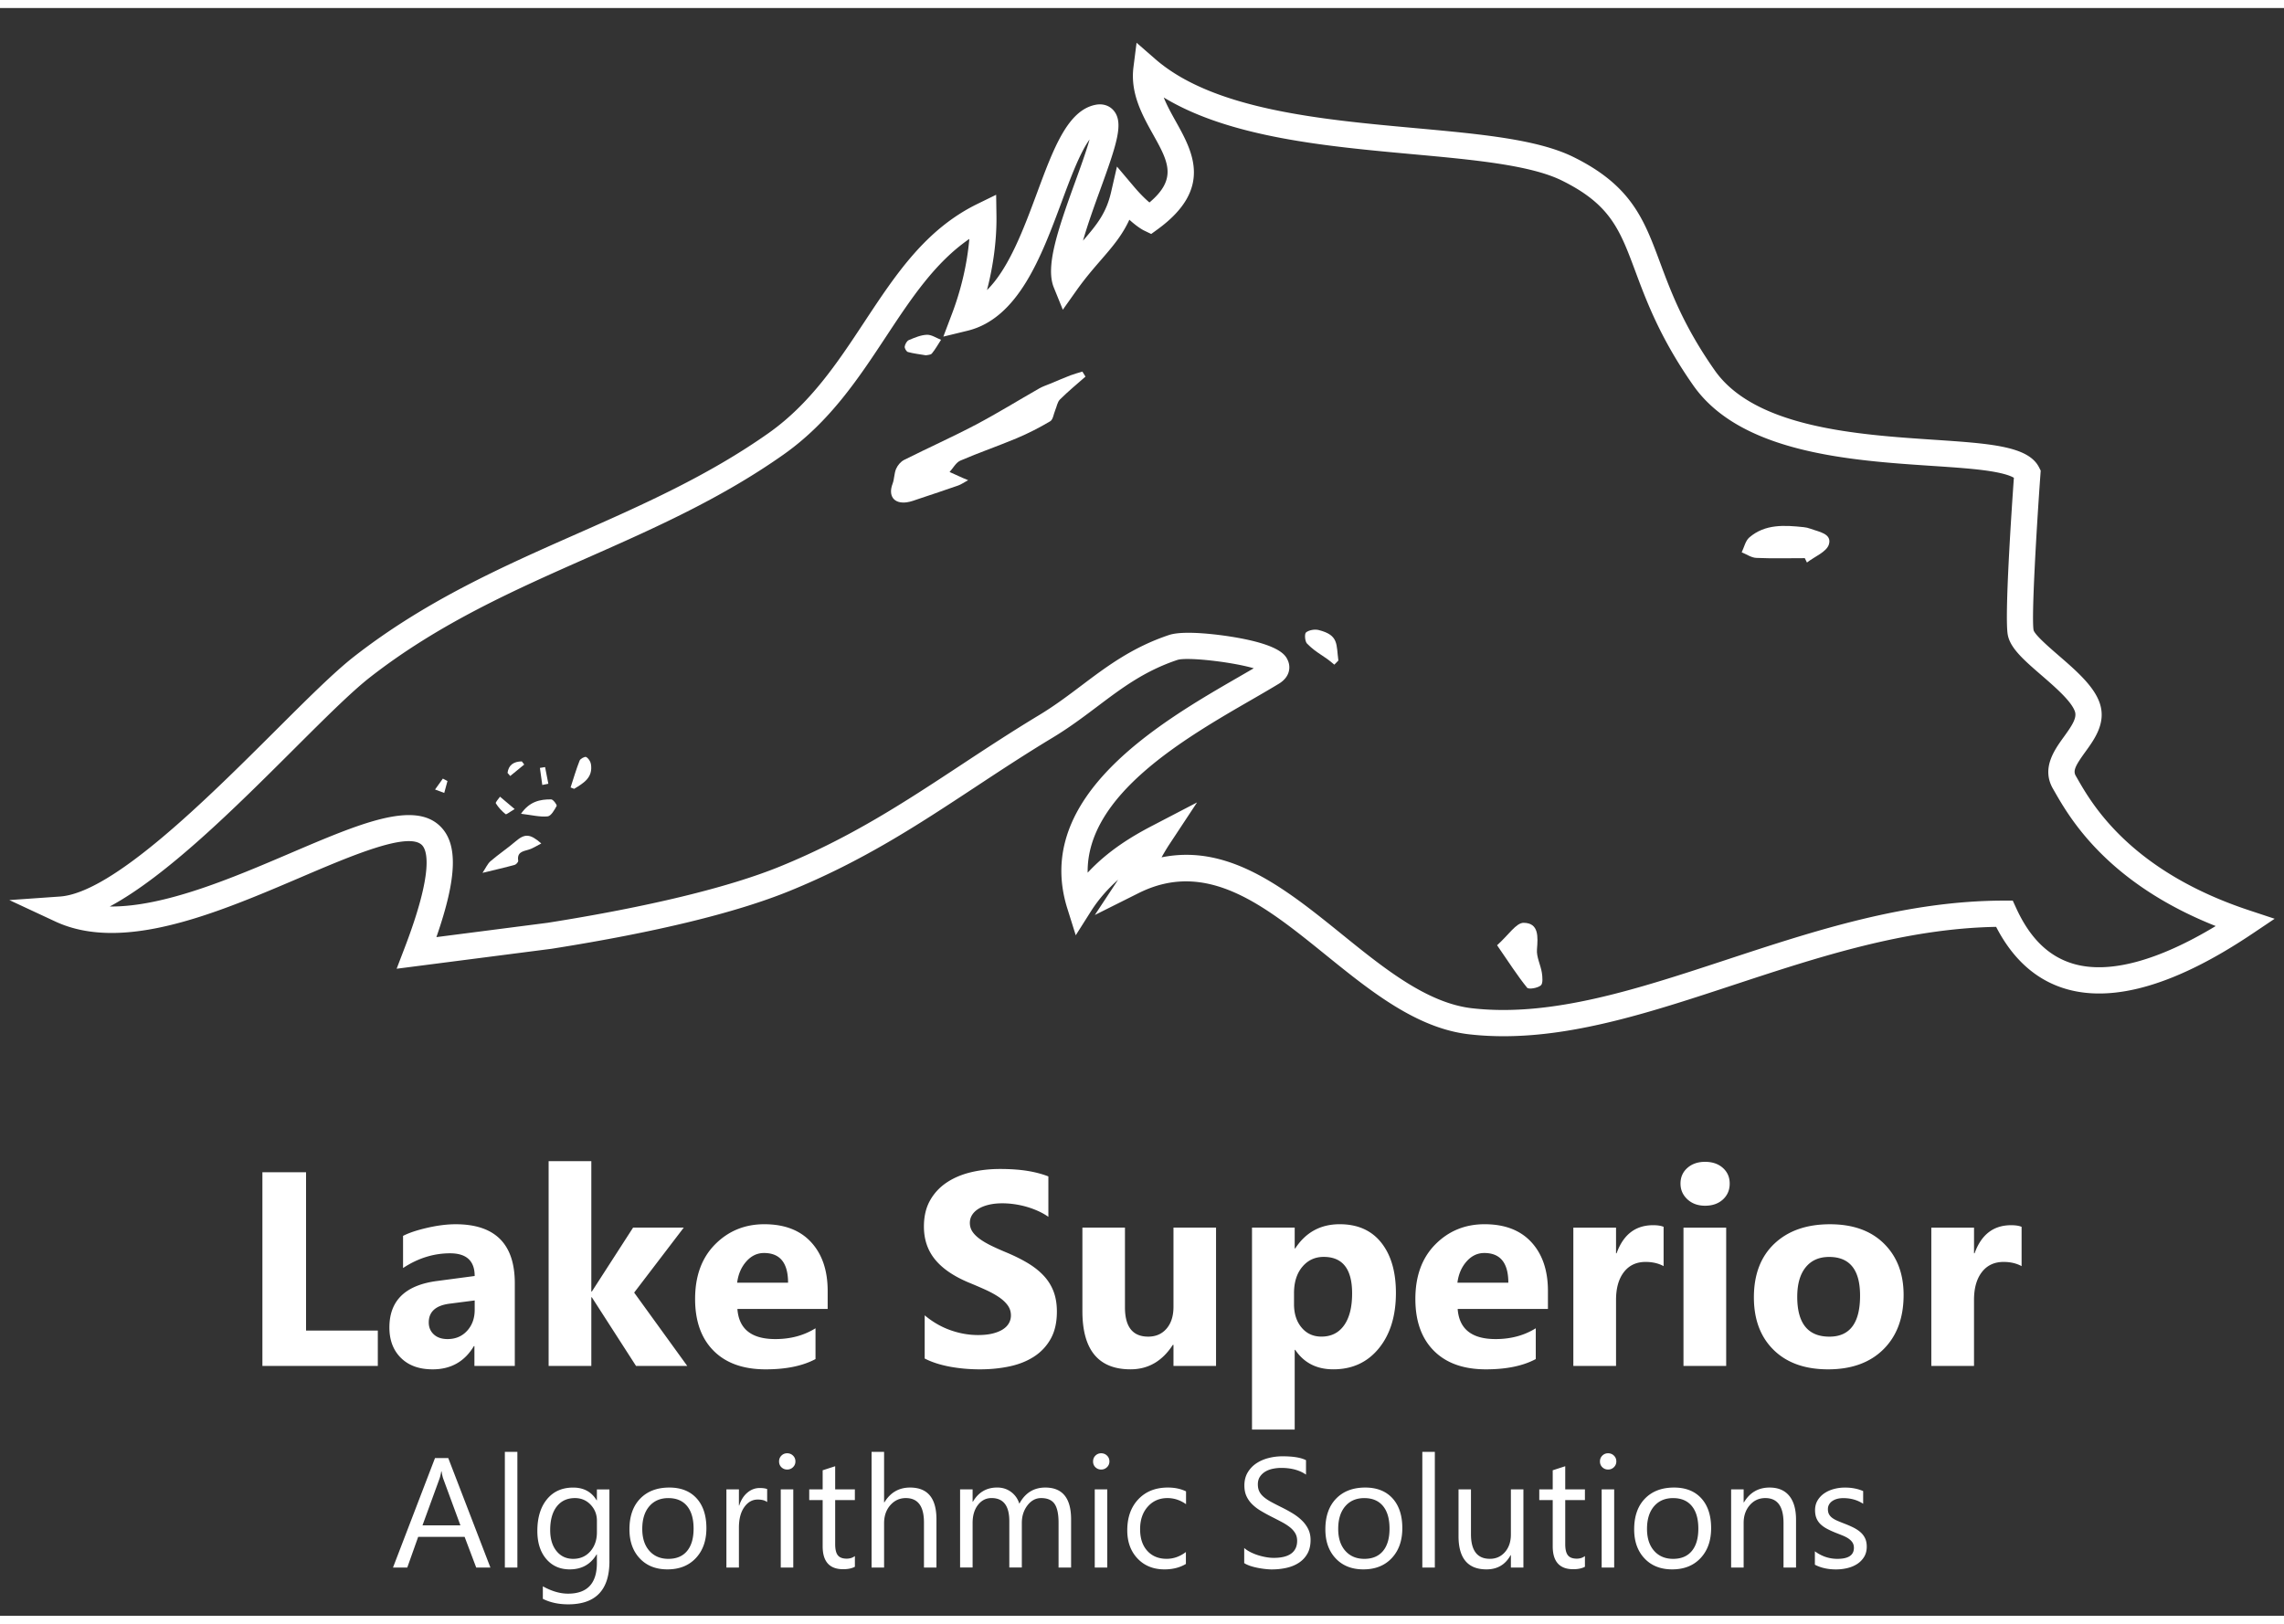 <svg xmlns="http://www.w3.org/2000/svg" height="320" width="450" viewBox="110 250 980 690" xml:space="preserve"><rect x="110" y="250" width="980" height="690" fill="#333333" stroke="none"/><path d="M272.11 832.79h-49.52v-83.15h18.73v67.96h30.79v15.19zm58.79 0h-17.34v-8.52h-.23c-3.98 6.65-9.88 9.97-17.69 9.97-5.76 0-10.29-1.63-13.6-4.9-3.31-3.27-4.96-7.62-4.96-13.07 0-11.52 6.82-18.17 20.47-19.95l16.12-2.14c0-6.49-3.52-9.74-10.55-9.74-7.07 0-13.8 2.11-20.18 6.32v-13.8c2.55-1.31 6.04-2.47 10.46-3.48 4.43-1.01 8.46-1.51 12.09-1.51 16.93 0 25.4 8.45 25.4 25.34v35.48zm-17.22-24.12v-4l-10.78 1.39c-5.95.77-8.93 3.46-8.93 8.06 0 2.09.73 3.8 2.17 5.13 1.45 1.33 3.41 2 5.89 2 3.44 0 6.24-1.19 8.41-3.57 2.16-2.37 3.24-5.38 3.24-9.01zm91.21 24.12h-21.98l-18.96-29.46h-.23v29.46H345.4v-87.9h18.32v55.95h.23l17.69-27.43h21.74L382.1 801.3l22.79 31.49zm60.24-24.47H426.4c.62 8.62 6.05 12.93 16.29 12.93 6.53 0 12.27-1.55 17.22-4.64v13.22c-5.49 2.94-12.62 4.41-21.4 4.41-9.59 0-17.03-2.66-22.32-7.97-5.3-5.31-7.94-12.73-7.94-22.24 0-9.86 2.86-17.66 8.58-23.43 5.72-5.76 12.76-8.64 21.11-8.64 8.66 0 15.36 2.57 20.09 7.71 4.73 5.14 7.1 12.12 7.1 20.93v7.72zm-16.99-11.25c0-8.5-3.44-12.76-10.32-12.76-2.94 0-5.48 1.22-7.62 3.65-2.15 2.44-3.45 5.47-3.91 9.1h21.85zm58.62 32.53v-18.55c3.36 2.82 7.02 4.94 10.96 6.35 3.94 1.41 7.92 2.12 11.94 2.12 2.36 0 4.42-.21 6.18-.64 1.76-.43 3.23-1.02 4.41-1.77 1.18-.75 2.06-1.64 2.64-2.67.58-1.02.87-2.13.87-3.33 0-1.62-.46-3.07-1.39-4.35-.93-1.28-2.19-2.45-3.8-3.54-1.61-1.08-3.51-2.13-5.71-3.13s-4.58-2.03-7.13-3.07c-6.49-2.71-11.34-6.01-14.52-9.92-3.19-3.9-4.78-8.62-4.78-14.15 0-4.33.87-8.05 2.61-11.16 1.74-3.11 4.11-5.67 7.1-7.68 2.99-2.01 6.47-3.49 10.41-4.44 3.94-.95 8.12-1.42 12.52-1.42 4.33 0 8.17.26 11.51.78s6.43 1.32 9.25 2.41v17.34c-1.39-.97-2.91-1.82-4.55-2.55a37.34 37.34 0 0 0-5.07-1.83c-1.74-.48-3.47-.84-5.19-1.07a37.03 37.03 0 0 0-4.9-.35c-2.12 0-4.06.2-5.8.61-1.74.41-3.21.98-4.41 1.71-1.2.74-2.13 1.61-2.78 2.64-.66 1.02-.99 2.17-.99 3.45 0 1.39.37 2.64 1.1 3.74.73 1.1 1.78 2.14 3.13 3.13 1.35.99 3 1.95 4.93 2.9 1.93.95 4.12 1.92 6.55 2.93 3.32 1.39 6.31 2.87 8.96 4.44 2.65 1.57 4.92 3.33 6.81 5.31a20.74 20.74 0 0 1 4.35 6.76c1 2.53 1.51 5.48 1.51 8.84 0 4.64-.88 8.53-2.64 11.68-1.76 3.15-4.15 5.7-7.16 7.65-3.01 1.95-6.52 3.35-10.52 4.2-4 .85-8.22 1.27-12.67 1.27-4.56 0-8.9-.39-13.02-1.16-4.13-.78-7.69-1.93-10.71-3.48zm125.01 3.19h-18.26v-9.05h-.29c-4.52 7-10.57 10.49-18.15 10.49-13.76 0-20.64-8.33-20.64-24.99v-35.83h18.26v34.21c0 8.39 3.32 12.58 9.97 12.58 3.29 0 5.91-1.15 7.89-3.45 1.97-2.3 2.96-5.42 2.96-9.36v-33.98h18.26v59.38zm33.98-6.9h-.23v34.21H647.2v-86.69h18.32v8.93h.23c4.52-6.92 10.88-10.38 19.08-10.38 7.69 0 13.64 2.64 17.83 7.91 4.19 5.28 6.29 12.46 6.29 21.54 0 9.9-2.45 17.84-7.34 23.83-4.89 5.99-11.39 8.99-19.51 8.99-7.15.01-12.6-2.78-16.35-8.34zm-.52-24.36v4.75c0 4.1 1.08 7.44 3.25 10.03 2.16 2.59 5.01 3.88 8.52 3.88 4.17 0 7.41-1.61 9.71-4.84 2.3-3.23 3.45-7.8 3.45-13.71 0-10.44-4.06-15.66-12.18-15.66-3.75 0-6.81 1.42-9.19 4.26s-3.56 6.62-3.56 11.29zm108.95 6.79h-38.73c.62 8.62 6.05 12.93 16.29 12.93 6.53 0 12.27-1.55 17.22-4.64v13.22c-5.49 2.94-12.62 4.41-21.4 4.41-9.59 0-17.03-2.66-22.32-7.97-5.3-5.31-7.94-12.73-7.94-22.24 0-9.86 2.86-17.66 8.58-23.43 5.72-5.76 12.76-8.64 21.11-8.64 8.66 0 15.36 2.57 20.09 7.71 4.73 5.14 7.1 12.12 7.1 20.93v7.72zm-16.99-11.25c0-8.5-3.44-12.76-10.32-12.76-2.94 0-5.48 1.22-7.62 3.65-2.15 2.44-3.45 5.47-3.91 9.1h21.85zm66.62-7.13c-2.2-1.2-4.78-1.8-7.71-1.8-3.98 0-7.09 1.46-9.34 4.38-2.24 2.92-3.36 6.89-3.36 11.92v28.35h-18.32v-59.37h18.32v11.02h.23c2.9-8.04 8.12-12.06 15.66-12.06 1.93 0 3.44.23 4.52.7v16.86zm17.8-25.92c-3.09 0-5.62-.92-7.59-2.75-1.97-1.84-2.96-4.09-2.96-6.75 0-2.74.99-4.99 2.96-6.73 1.97-1.74 4.5-2.61 7.59-2.61 3.13 0 5.67.87 7.63 2.61 1.95 1.74 2.93 3.98 2.93 6.73 0 2.78-.98 5.06-2.93 6.84-1.95 1.77-4.49 2.66-7.63 2.66zm9.05 68.77h-18.32v-59.37h18.32v59.37zm43.72 1.45c-9.9 0-17.68-2.77-23.34-8.32-5.66-5.55-8.49-13.08-8.49-22.58 0-9.82 2.94-17.5 8.81-23.05 5.88-5.55 13.82-8.32 23.83-8.32 9.86 0 17.59 2.77 23.19 8.32 5.6 5.55 8.41 12.88 8.41 22 0 9.86-2.89 17.65-8.67 23.37-5.77 5.72-13.69 8.58-23.74 8.58zm.46-48.24c-4.33 0-7.69 1.49-10.09 4.47-2.4 2.98-3.6 7.19-3.6 12.64 0 11.4 4.6 17.1 13.8 17.1 8.77 0 13.16-5.86 13.16-17.57.01-11.1-4.41-16.64-13.27-16.64zm82.57 3.94c-2.2-1.2-4.78-1.8-7.71-1.8-3.98 0-7.09 1.46-9.34 4.38-2.24 2.92-3.36 6.89-3.36 11.92v28.35h-18.32v-59.37H957v11.02h.23c2.9-8.04 8.12-12.06 15.66-12.06 1.93 0 3.44.23 4.52.7v16.86zM320.42 919.3h-6.09l-4.98-13.17h-19.92l-4.68 13.17h-6.13l18.02-46.97h5.7l18.08 46.97zm-12.87-18.11-7.37-20.02c-.24-.66-.48-1.7-.72-3.14h-.13c-.22 1.33-.47 2.38-.75 3.14l-7.3 20.02h16.27zm24.44 18.11h-5.37v-49.66h5.37v49.66zm39.5-2.68c0 12.32-5.9 18.47-17.69 18.47-4.15 0-7.77-.79-10.88-2.36v-5.37c3.78 2.1 7.38 3.15 10.81 3.15 8.25 0 12.38-4.39 12.38-13.17v-3.67h-.13c-2.56 4.28-6.4 6.42-11.53 6.42-4.17 0-7.53-1.49-10.07-4.47-2.54-2.98-3.82-6.98-3.82-12.01 0-5.7 1.37-10.23 4.11-13.59 2.74-3.36 6.49-5.04 11.25-5.04 4.52 0 7.87 1.81 10.06 5.44h.13v-4.65h5.37v30.85zm-5.37-12.48v-4.95c0-2.66-.9-4.95-2.7-6.85-1.8-1.9-4.05-2.85-6.73-2.85-3.32 0-5.92 1.21-7.8 3.62s-2.82 5.79-2.82 10.14c0 3.73.9 6.72 2.7 8.96 1.8 2.24 4.19 3.36 7.16 3.36 3.01 0 5.46-1.07 7.35-3.21 1.89-2.14 2.84-4.88 2.84-8.22zm30.27 15.95c-4.96 0-8.92-1.57-11.87-4.7-2.96-3.14-4.44-7.29-4.44-12.47 0-5.63 1.54-10.03 4.62-13.2s7.24-4.75 12.48-4.75c5 0 8.9 1.54 11.71 4.62 2.8 3.08 4.21 7.35 4.21 12.81 0 5.35-1.51 9.63-4.54 12.86-3.03 3.22-7.09 4.83-12.17 4.83zm.39-30.59c-3.45 0-6.18 1.17-8.19 3.52s-3.01 5.59-3.01 9.71c0 3.97 1.02 7.11 3.05 9.4s4.75 3.44 8.16 3.44c3.47 0 6.14-1.12 8.01-3.37s2.8-5.45 2.8-9.6c0-4.19-.93-7.43-2.8-9.7-1.88-2.27-4.55-3.4-8.02-3.4zm42.39 1.7c-.94-.72-2.29-1.08-4.06-1.08-2.29 0-4.21 1.08-5.75 3.24s-2.31 5.11-2.31 8.84v17.1h-5.37v-33.54h5.37v6.91h.13c.76-2.36 1.93-4.2 3.51-5.52 1.57-1.32 3.33-1.98 5.27-1.98 1.4 0 2.47.15 3.21.46v5.57zm8.58-13.96c-.96 0-1.78-.33-2.46-.98-.68-.66-1.01-1.48-1.01-2.49 0-1 .34-1.84 1.01-2.51.68-.67 1.5-1 2.46-1 .98 0 1.82.33 2.51 1 .69.67 1.03 1.5 1.03 2.51 0 .96-.34 1.78-1.03 2.46-.69.67-1.53 1.01-2.51 1.01zm2.62 42.06H445v-33.54h5.37v33.54zm26.43-.33c-1.27.7-2.94 1.05-5.01 1.05-5.87 0-8.81-3.28-8.81-9.83v-19.85h-5.76v-4.59h5.76v-8.19l5.37-1.74v9.93h8.45v4.59h-8.45v18.9c0 2.25.38 3.86 1.15 4.81.76.96 2.03 1.44 3.8 1.44 1.35 0 2.52-.37 3.51-1.11v4.59zm35.02.33h-5.37v-19.33c0-6.99-2.6-10.48-7.8-10.48-2.62 0-4.83 1.01-6.62 3.03-1.79 2.02-2.69 4.61-2.69 7.78v19h-5.37v-49.66h5.37v21.69h.13c2.58-4.24 6.25-6.36 11.01-6.36 7.55 0 11.33 4.55 11.33 13.66v20.67zm57.75 0h-5.37v-19.26c0-3.71-.57-6.4-1.72-8.06-1.15-1.66-3.07-2.49-5.78-2.49-2.29 0-4.24 1.05-5.85 3.14-1.61 2.1-2.41 4.61-2.41 7.53v19.13h-5.37v-19.92c0-6.59-2.55-9.89-7.63-9.89-2.36 0-4.3.99-5.83 2.96-1.53 1.98-2.29 4.55-2.29 7.71v19.13h-5.37v-33.54h5.37v5.31h.13c2.38-4.06 5.85-6.09 10.42-6.09 2.29 0 4.29.64 5.99 1.92 1.7 1.28 2.87 2.96 3.51 5.03 2.49-4.63 6.2-6.94 11.14-6.94 7.38 0 11.07 4.55 11.07 13.66v20.67zm12.91-42.06c-.96 0-1.78-.33-2.46-.98-.68-.66-1.01-1.48-1.01-2.49 0-1 .34-1.84 1.01-2.51.68-.67 1.5-1 2.46-1 .98 0 1.82.33 2.51 1 .69.67 1.03 1.5 1.03 2.51 0 .96-.34 1.78-1.03 2.46-.7.67-1.53 1.01-2.51 1.01zm2.62 42.06h-5.37v-33.54h5.37v33.54zm33.73-1.54c-2.57 1.55-5.63 2.33-9.17 2.33-4.78 0-8.64-1.56-11.58-4.67-2.94-3.11-4.4-7.15-4.4-12.1 0-5.53 1.58-9.96 4.75-13.32 3.17-3.35 7.39-5.03 12.68-5.03 2.95 0 5.54.55 7.79 1.64v5.5c-2.49-1.75-5.15-2.62-7.99-2.62-3.43 0-6.24 1.23-8.43 3.68s-3.29 5.68-3.29 9.68c0 3.93 1.03 7.03 3.1 9.3 2.06 2.27 4.83 3.41 8.3 3.41 2.93 0 5.68-.97 8.25-2.92v5.12zm25.03-.36v-6.49c.74.65 1.63 1.24 2.67 1.77 1.04.52 2.13.97 3.28 1.33 1.15.36 2.3.64 3.46.84 1.16.2 2.23.3 3.21.3 3.38 0 5.91-.63 7.58-1.88s2.51-3.06 2.51-5.42c0-1.27-.28-2.37-.84-3.31-.56-.94-1.33-1.8-2.31-2.57-.98-.78-2.15-1.52-3.49-2.23-1.34-.71-2.79-1.46-4.34-2.24-1.64-.83-3.17-1.67-4.59-2.52-1.42-.85-2.65-1.79-3.7-2.82a11.617 11.617 0 0 1-2.47-3.49c-.6-1.3-.9-2.82-.9-4.57 0-2.14.47-4 1.41-5.59.94-1.58 2.17-2.89 3.7-3.91 1.53-1.02 3.27-1.79 5.23-2.29 1.95-.5 3.95-.75 5.98-.75 4.63 0 8 .56 10.12 1.67v6.19c-2.77-1.92-6.33-2.88-10.68-2.88-1.2 0-2.4.13-3.6.38-1.2.25-2.27.66-3.21 1.23s-1.7 1.3-2.29 2.19c-.59.89-.88 1.99-.88 3.28 0 1.2.22 2.24.67 3.11.45.88 1.11 1.67 1.98 2.39.87.72 1.94 1.42 3.19 2.1 1.26.68 2.7 1.42 4.34 2.23 1.68.83 3.28 1.7 4.78 2.62s2.83 1.93 3.96 3.05c1.14 1.11 2.04 2.35 2.7 3.7s1 2.91 1 4.65c0 2.31-.45 4.28-1.36 5.88-.91 1.6-2.13 2.91-3.67 3.91-1.54 1.01-3.31 1.73-5.32 2.18-2.01.45-4.13.67-6.36.67-.74 0-1.66-.06-2.75-.18s-2.21-.29-3.34-.52c-1.14-.23-2.21-.51-3.23-.85-1.01-.37-1.83-.74-2.44-1.16zm51.13 2.69c-4.96 0-8.92-1.57-11.87-4.7-2.96-3.14-4.44-7.29-4.44-12.47 0-5.63 1.54-10.03 4.62-13.2s7.24-4.75 12.48-4.75c5 0 8.9 1.54 11.71 4.62 2.8 3.08 4.21 7.35 4.21 12.81 0 5.35-1.51 9.63-4.54 12.86-3.02 3.22-7.08 4.83-12.17 4.83zm.4-30.59c-3.45 0-6.18 1.17-8.19 3.52s-3.01 5.59-3.01 9.71c0 3.97 1.02 7.11 3.05 9.4s4.75 3.44 8.16 3.44c3.47 0 6.14-1.12 8.01-3.37s2.8-5.45 2.8-9.6c0-4.19-.93-7.43-2.8-9.7-1.88-2.27-4.55-3.4-8.02-3.4zm30.26 29.8h-5.37v-49.66h5.37v49.66zm38 0h-5.37V914h-.13c-2.23 4.06-5.68 6.09-10.35 6.09-7.99 0-11.99-4.76-11.99-14.28v-20.05h5.34v19.19c0 7.08 2.71 10.61 8.12 10.61 2.62 0 4.78-.97 6.47-2.9 1.69-1.93 2.54-4.46 2.54-7.58v-19.33h5.37v33.55zm26.4-.33c-1.27.7-2.94 1.05-5.01 1.05-5.87 0-8.81-3.28-8.81-9.83v-19.85h-5.77v-4.59h5.77v-8.19l5.37-1.74v9.93h8.45v4.59h-8.45v18.9c0 2.25.38 3.86 1.15 4.81.76.96 2.03 1.44 3.8 1.44 1.35 0 2.52-.37 3.5-1.11v4.59zm9.93-41.73c-.96 0-1.78-.33-2.46-.98-.68-.66-1.02-1.48-1.02-2.49 0-1 .34-1.84 1.02-2.51.68-.67 1.5-1 2.46-1 .98 0 1.82.33 2.51 1 .69.67 1.03 1.5 1.03 2.51 0 .96-.34 1.78-1.03 2.46-.69.67-1.53 1.01-2.51 1.01zm2.62 42.06h-5.37v-33.54h5.37v33.54zm24.89.79c-4.96 0-8.92-1.57-11.87-4.7-2.96-3.14-4.44-7.29-4.44-12.47 0-5.63 1.54-10.03 4.62-13.2s7.24-4.75 12.48-4.75c5 0 8.9 1.54 11.71 4.62 2.8 3.08 4.21 7.35 4.21 12.81 0 5.35-1.51 9.63-4.54 12.86-3.02 3.22-7.08 4.83-12.17 4.83zm.4-30.59c-3.45 0-6.18 1.17-8.19 3.52s-3.01 5.59-3.01 9.71c0 3.97 1.02 7.11 3.05 9.4s4.75 3.44 8.16 3.44c3.47 0 6.14-1.12 8.01-3.37s2.8-5.45 2.8-9.6c0-4.19-.93-7.43-2.8-9.7-1.88-2.27-4.55-3.4-8.02-3.4zm52.74 29.8h-5.37v-19.13c0-7.12-2.6-10.68-7.8-10.68-2.69 0-4.91 1.01-6.67 3.03-1.76 2.02-2.64 4.57-2.64 7.65v19.13h-5.37v-33.54h5.37v5.57h.13c2.53-4.24 6.2-6.36 11.01-6.36 3.67 0 6.48 1.19 8.42 3.55 1.94 2.37 2.92 5.79 2.92 10.27v20.51zm8.09-1.21v-5.76c2.93 2.16 6.15 3.24 9.66 3.24 4.72 0 7.08-1.57 7.08-4.72 0-.9-.2-1.65-.61-2.28-.4-.62-.95-1.17-1.64-1.65s-1.5-.91-2.42-1.29c-.93-.38-1.93-.78-3-1.19-1.48-.59-2.79-1.19-3.91-1.79-1.12-.6-2.06-1.28-2.82-2.03a7.536 7.536 0 0 1-1.7-2.57c-.38-.96-.57-2.09-.57-3.37 0-1.57.36-2.96 1.08-4.18a9.626 9.626 0 0 1 2.88-3.05c1.2-.82 2.57-1.44 4.11-1.85 1.54-.42 3.13-.62 4.77-.62 2.9 0 5.5.5 7.8 1.51v5.44c-2.47-1.62-5.31-2.42-8.52-2.42-1.01 0-1.91.11-2.72.34s-1.5.55-2.08.97c-.58.42-1.03.91-1.34 1.49-.32.58-.47 1.22-.47 1.92 0 .87.16 1.6.47 2.19.32.59.78 1.11 1.39 1.57.61.46 1.35.87 2.23 1.25.87.37 1.87.78 2.98 1.21 1.48.57 2.82 1.15 4 1.75 1.18.6 2.18 1.28 3.01 2.03a7.89 7.89 0 0 1 1.92 2.61c.45.98.67 2.15.67 3.5 0 1.66-.37 3.1-1.1 4.33a9.473 9.473 0 0 1-2.93 3.05c-1.22.81-2.63 1.41-4.23 1.8-1.6.39-3.27.59-5.01.59-3.46-.02-6.45-.69-8.98-2.02zM755.15 691.27c-4.9 0-9.77-.25-14.63-.8-22.67-2.53-42.52-18.59-61.73-34.13-26.18-21.17-50.9-41.17-80.26-26.48l-18.77 9.39 9.98-15.13c-4.25 3.76-8.28 8.22-11.68 13.58l-6.49 10.25-3.63-11.58c-15.06-48.11 40.42-80.14 73.57-99.28 2.23-1.29 4.4-2.54 6.44-3.73-9.6-2.79-28.75-4.92-32.79-3.57-14.06 4.69-23.87 12.09-34.26 19.92-5.95 4.48-12.1 9.12-19.3 13.46-11.63 7.01-22.53 14.19-33.07 21.14-24.85 16.37-48.31 31.82-79.72 44.61-23.09 9.4-57.45 17.76-102.13 24.82l-.16.02-66.34 8.55 3.37-8.79c13.01-33.95 9.54-42.31 7.45-44.33-5.98-5.76-30.42 4.68-51.99 13.9-26.6 11.37-55.85 23.86-81.09 23.86-8.62 0-16.76-1.46-24.18-4.91l-19.74-9.2 21.71-1.52c22.66-1.59 63.01-41.82 92.48-71.2 13.51-13.47 25.17-25.1 33.63-31.71 30.72-24.02 63.85-38.67 95.89-52.83 27.54-12.18 56.02-24.77 82.06-43.15 18.02-12.72 29.74-30.48 41.07-47.65 13.53-20.49 26.3-39.85 48.62-50.75l7.96-3.89.13 8.86c.15 10.2-1.26 21.22-4.06 32.05 9.45-9.33 15.78-26.37 21.53-41.87 7.03-18.95 13.1-35.31 25.05-37.65 3.08-.61 5.91.29 7.75 2.44 4.45 5.2 1.43 14.26-5.84 34.26-2.22 6.1-5.2 14.31-7.29 21.61 5.99-6.92 9.97-11.82 12.05-20.84l2.52-10.96 7.26 8.59c2.79 3.3 5.07 5.46 6.68 6.82 12.12-10.23 8.02-17.6 1.52-29.26-4.6-8.25-9.81-17.6-8.38-28.83l1.33-10.46 7.95 6.93c24.95 21.78 70.91 25.98 111.46 29.69 28.24 2.58 52.63 4.81 68.04 12.42 24.87 12.26 30.28 26.78 37.12 45.16 4.79 12.87 10.22 27.45 23.5 46.39 17.29 24.67 61.51 27.62 93.79 29.78 24.52 1.64 40.72 2.72 45.37 11.85l.71 1.4-.11 1.56c-1.66 22.92-3.92 61.35-2.95 66.91.57 2.07 6.69 7.36 10.73 10.86 7.54 6.53 15.34 13.28 17.73 20.69 2.69 8.34-2.28 15.22-6.28 20.74-4.17 5.76-5.34 8.04-4.1 10.18l.73 1.28c6.2 10.83 22.66 39.61 73.73 56.51l10.9 3.61-9.53 6.4c-32.2 21.63-58.96 29.65-79.54 23.85-12.93-3.64-23.15-12.64-30.43-26.77-39.07.7-76.28 12.95-112.3 24.81-34.37 11.34-67.11 22.12-99.04 22.12zm-136.07-77.85c24.53 0 45.92 17.3 66.79 34.18 17.95 14.52 36.5 29.53 55.9 31.69 34.12 3.81 70.46-8.15 108.92-20.81 37.93-12.49 77.16-25.41 119.32-25.41h3.61l1.5 3.28c6 13.08 14.13 20.91 24.87 23.94 15.11 4.26 35.96-1.37 60.71-16.3-46.73-18.55-62.78-46.62-69.1-57.66l-.7-1.22c-5.12-8.82.57-16.68 4.72-22.42 3.4-4.7 5.56-7.98 4.69-10.7-1.43-4.42-8.61-10.64-14.39-15.64-7.5-6.5-13.43-11.63-14.45-17.41-1.42-8.04 1.64-53.36 2.63-67.33-1.09-.67-3.66-1.76-9.44-2.72-6.81-1.13-15.65-1.72-25.88-2.4-34.55-2.3-81.86-5.46-102.25-34.54-14.1-20.12-20.05-36.09-24.83-48.92-6.67-17.9-10.69-28.71-31.56-39-13.54-6.68-38.1-8.92-64.09-11.3-37.04-3.39-78.41-7.17-106.72-24.34 1.36 3.42 3.26 6.83 5.21 10.33 7.17 12.86 16.08 28.86-7.87 46.28l-2.71 1.97-3.02-1.45c-.58-.28-2.83-1.47-6.36-4.66-3.11 6.81-7.44 11.8-12.24 17.34-3.14 3.62-6.7 7.73-10.37 12.9l-5.94 8.38-3.86-9.52c-3.59-8.86 1.33-23.79 9.24-45.56 1.98-5.45 4.61-12.69 6.1-17.97-4.16 5.69-8.23 16.67-11.94 26.67-8.72 23.48-18.59 50.09-40.44 55.4l-10.36 2.52 3.77-9.97c3.93-10.4 6.47-21.45 7.38-31.96-14.76 10.16-24.98 25.64-35.7 41.88-11.91 18.05-24.23 36.7-43.98 50.64-26.96 19.03-55.96 31.85-84 44.25-31.41 13.89-63.88 28.25-93.51 51.4-7.92 6.19-19.37 17.6-32.61 30.81-24.9 24.83-54.48 54.33-79.02 67.53 23.39.26 52.78-12.33 77.47-22.88 29.53-12.62 52.86-22.59 64.21-11.66 7.8 7.51 7.41 21.99-1.53 47.68l47.74-6.15c43.17-6.83 77.59-15.17 99.56-24.11 30.38-12.37 53.4-27.54 77.77-43.59 10.64-7.01 21.64-14.25 33.46-21.38 6.7-4.04 12.62-8.5 18.33-12.81 10.65-8.03 21.67-16.33 37.47-21.61 6.82-2.28 23.21.16 26.43.67 21.4 3.39 23.6 8.12 24.53 10.14 1.3 2.8 1.08 7.12-3.8 10.09-3.45 2.1-7.42 4.4-11.63 6.83-28.86 16.66-70.94 40.95-70.42 74.27 8.85-9.54 19.11-15.66 27.69-20.13l19.25-10.03-11.96 18.12c-1.06 1.61-2.17 3.5-3.27 5.45 3.64-.73 7.19-1.08 10.68-1.08z" style="fill:#fff"/><g style="fill:#fff"><path class="michipicoten" d="M860.6 477.2c6.8-5.83 15.07-5.26 23.28-4.41 1 .1 2.02.33 2.98.69 3.54 1.33 9.23 2.07 7.88 6.69-.95 3.24-6.14 5.25-9.43 7.8-.31-.62-.61-1.25-.92-1.87-6.94 0-13.9.19-20.82-.11-2.12-.09-4.17-1.56-6.26-2.4 1.06-2.16 1.6-4.94 3.29-6.39z"/><path class="pie" d="M499.96 392.51c2.49-1.04 5.12-2.18 7.74-2.28 1.99-.07 4.05 1.38 6.07 2.16-1.29 1.98-2.44 4.08-3.94 5.89-.52.63-1.88.58-2.55.76-2.8-.47-5.32-.75-7.71-1.41-.67-.18-1.49-1.62-1.39-2.34.17-1.03.92-2.41 1.78-2.78z"/><path class="royale" d="M492.97 454.2c.79-2.05.67-4.46 1.53-6.45.65-1.5 1.98-3.09 3.43-3.81 10.2-5.13 20.64-9.79 30.73-15.1 9.28-4.89 18.21-10.43 27.33-15.63 1.46-.83 3.1-1.35 4.65-2 2.89-1.2 5.77-2.44 8.69-3.58 1.66-.63 3.39-1.07 5.08-1.61.45.72.89 1.44 1.34 2.16-3.68 3.24-7.48 6.36-10.95 9.81-1.12 1.11-1.38 3.1-2.06 4.68-.67 1.62-.92 3.98-2.14 4.69-4.63 2.74-9.47 5.22-14.43 7.3-7.98 3.35-16.19 6.15-24.12 9.58-1.88.82-3.09 3.21-4.61 4.88 1.9.86 3.81 1.72 5.72 2.58.45.2.9.38 2.24.93-1.83 1-3 1.85-4.3 2.3-5.57 1.95-11.18 3.81-16.78 5.68-1.77.58-3.55 1.32-5.38 1.54-5.45.67-7.92-2.83-5.97-7.95z"/><path class="apostle" d="M300.61 586.86c-1.31-.49-2.62-.98-3.94-1.47 1.12-1.56 2.24-3.13 3.35-4.68.66.35 1.32.7 1.98 1.04-.46 1.7-.93 3.4-1.39 5.11zm43.27-11.1c.47 2.39.94 4.78 1.4 7.16-.87.17-1.74.35-2.6.52-.35-2.44-.69-4.88-1.02-7.32.73-.12 1.48-.24 2.22-.36zm-9.98-2.44c.35.45.69.9 1.03 1.35l-6 4.92c-.38-.45-.77-.89-1.16-1.33.43-3.4 2.63-4.88 6.13-4.94zm-9.36 15.15c1.8 1.52 3.61 3.05 6.29 5.31-2.01 1.18-3.56 2.45-3.88 2.2-1.62-1.31-3.11-2.89-4.2-4.66-.27-.41 1.14-1.87 1.79-2.85zm12.32 22.72c-2.53.75-5.09 1.06-4.51 4.76.08.52-.86 1.61-1.5 1.78-4.11 1.14-8.28 2.08-13.82 3.43 1.44-2.16 2.17-3.93 3.46-5.03 3.46-2.97 7.27-5.51 10.73-8.48 3.9-3.34 6.17-3.39 11.03.89-1.95.99-3.58 2.12-5.39 2.65zm11.99-18.76c-.96 1.75-2.4 4.34-3.88 4.49-3.35.34-6.84-.58-11.42-1.12 3.69-5.32 8.21-6.22 12.96-6.17.84.01 2.57 2.37 2.34 2.8zm7.5-7.33c-.51-.19-1.02-.39-1.53-.59 1.26-3.86 2.39-7.76 3.88-11.53.32-.82 2.25-1.83 2.8-1.54.96.51 1.86 1.88 2.05 3.02.96 5.87-3.22 8.21-7.2 10.64z"/><path class="grand" d="M771.11 669.48c-1.4 1.14-5.21 1.79-5.88.96-4.21-5.21-7.83-10.89-12.88-18.21 4.9-4.35 8.19-9.68 11.42-9.63 6.57.07 6.13 6.01 5.7 11.41-.27 3.25 1.56 6.63 2.1 10 .28 1.82.53 4.67-.46 5.47z"/><path class="manitou" d="M684.26 530.04c-.58.59-1.16 1.18-1.75 1.77-4.59-4.07-7.36-4.69-11.68-9.02-.94-.93-1.18-4.22-.45-4.82 1.29-1.02 3.73-1.45 5.42-1.02 8.74 2.2 7.5 6.11 8.46 13.09z"/></g></svg>